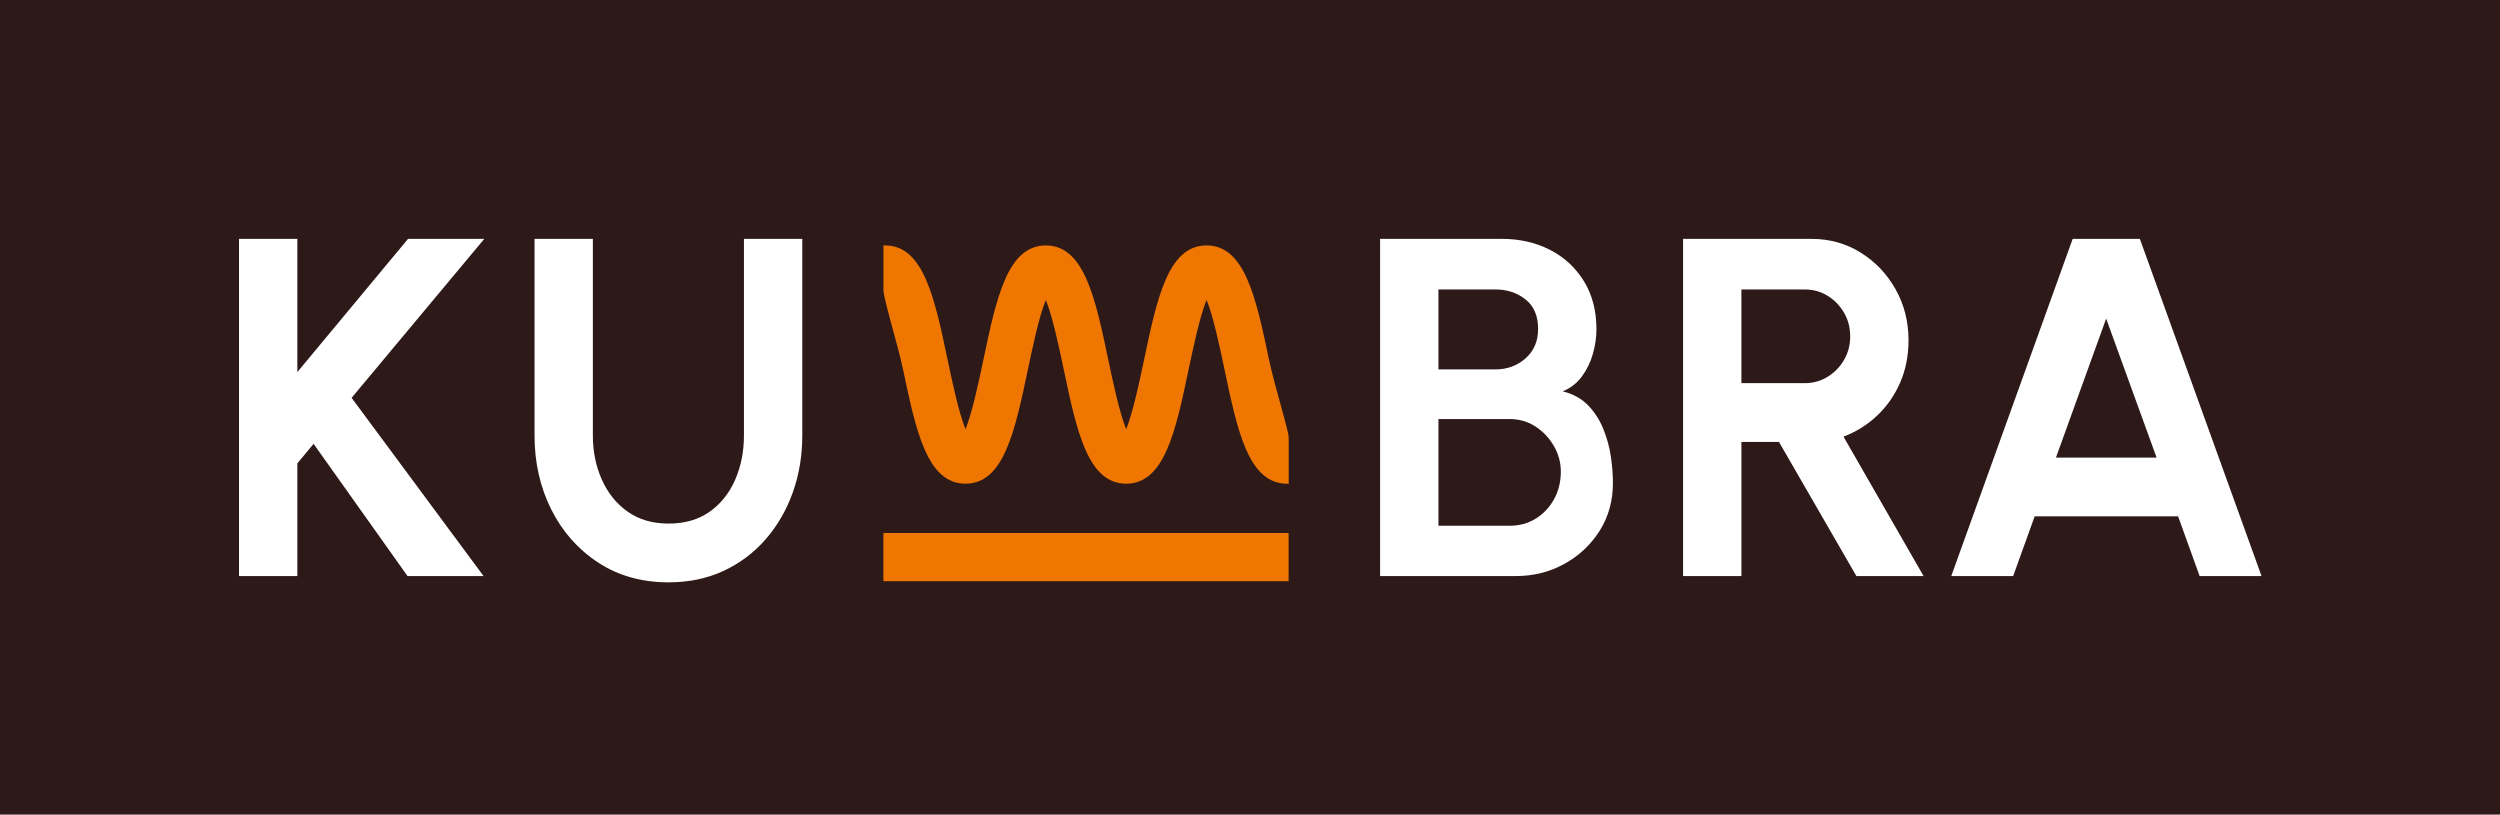 <?xml version="1.0" encoding="UTF-8"?>
<svg id="uuid-2aed0ab9-f011-4cdf-a718-dd5f7cb81888" data-name="Ebene 1" xmlns="http://www.w3.org/2000/svg" xmlns:xlink="http://www.w3.org/1999/xlink" viewBox="0 0 1600 521.35">
  <defs>
    <clipPath id="uuid-4c646efa-ff20-4878-832f-7cf96b39bba7">
      <rect width="1600" height="521.35" style="fill: none;"/>
    </clipPath>
  </defs>
  <rect width="1600" height="521.35" style="fill: #2e1919;"/>
  <rect x="565.36" y="341.11" width="259.36" height="30.85" style="fill: #ee7601;"/>
  <g style="clip-path: url(#uuid-4c646efa-ff20-4878-832f-7cf96b39bba7);">
    <path d="M570.29,206.74c2.8,10.14,5.96,21.64,7.68,29.79,8.23,39.19,15.34,73.04,39.94,73.04s31.7-33.85,39.96-73.12c2.88-13.74,7.14-33.99,11.46-44.47,4.36,10.62,8.76,31.62,11.48,44.55,8.24,39.19,15.34,73.04,39.94,73.04s31.72-33.86,39.96-73.05c2.72-12.93,7.13-33.95,11.49-44.56,4.33,10.49,8.59,30.77,11.49,44.56,8.24,39.2,15.35,73.05,39.96,73.05h1.12v-28.59c.12-1.77-.19-3.95-4.9-20.99-2.81-10.18-6-21.71-7.71-29.88-8.24-39.2-15.35-73.05-39.96-73.05s-31.72,33.85-39.96,73.05c-2.72,12.92-7.13,33.93-11.49,44.55-4.36-10.63-8.77-31.63-11.47-44.55-8.24-39.19-15.34-73.04-39.94-73.04s-31.7,33.85-39.96,73.12c-2.89,13.74-7.14,33.99-11.46,44.47-4.36-10.62-8.76-31.63-11.48-44.56-8.23-39.19-15.34-73.04-39.93-73.04h-1.12v28.59c0,.83.19,3.95,4.91,21.09" style="fill: #ee7601;"/>
    <polygon points="309.49 368.69 260.83 368.69 200.7 284.06 190.3 296.55 190.3 368.69 152.97 368.69 152.97 152.88 190.3 152.88 190.3 238.13 261.14 152.88 309.94 152.88 225.03 254.62 309.49 368.69" style="fill: #fff;"/>
    <path d="M427.93,372.7c-17.14,0-32.16-4.21-45.06-12.64-12.9-8.42-22.92-19.75-30.06-33.99-7.14-14.23-10.71-30.03-10.71-47.4v-125.79h37.33v125.79c0,10.28,1.91,19.7,5.74,28.28,3.83,8.59,9.33,15.42,16.52,20.51,7.19,5.08,15.94,7.63,26.24,7.63s19.17-2.54,26.31-7.63c7.14-5.09,12.57-11.92,16.3-20.51,3.72-8.58,5.59-18,5.59-28.28v-125.79h37.33v125.79c0,13.05-2.04,25.25-6.12,36.61-4.08,11.36-9.89,21.35-17.44,29.98-7.55,8.63-16.55,15.36-27,20.19-10.45,4.83-22.11,7.24-34.96,7.24" style="fill: #fff;"/>
    <path d="M883.26,368.69v-215.81h78.03c11.32,0,21.55,2.34,30.68,7.01,9.13,4.68,16.37,11.35,21.72,20.04,5.36,8.68,8.03,18.94,8.03,30.75,0,5.24-.76,10.54-2.3,15.88-1.53,5.35-3.88,10.15-7.04,14.42-3.16,4.26-7.24,7.42-12.24,9.48,6.63,1.65,12.03,4.63,16.22,8.94,4.18,4.32,7.45,9.38,9.79,15.19,2.34,5.8,3.95,11.71,4.82,17.73.86,6.01,1.3,11.59,1.3,16.72,0,11.4-2.8,21.58-8.41,30.52-5.61,8.94-13.13,16.03-22.57,21.27-9.43,5.24-19.87,7.86-31.29,7.86h-86.75ZM920.6,236.43h36.41c7.55,0,14-2.36,19.35-7.09,5.35-4.73,8.03-10.99,8.03-18.81,0-8.32-2.68-14.62-8.03-18.88-5.35-4.27-11.81-6.4-19.35-6.4h-36.41v51.18ZM920.6,336.48h45.59c6.12,0,11.63-1.49,16.52-4.47,4.9-2.98,8.82-7.09,11.78-12.33,2.95-5.24,4.44-11.2,4.44-17.88,0-5.76-1.48-11.2-4.44-16.34-2.96-5.14-6.89-9.3-11.78-12.49-4.9-3.19-10.41-4.78-16.52-4.78h-45.59v68.29Z" style="fill: #fff;"/>
    <path d="M1077.17,368.69v-215.81h82.16c11.63,0,22.13,2.93,31.52,8.79,9.38,5.85,16.83,13.69,22.34,23.51,5.51,9.82,8.26,20.68,8.26,32.6,0,9.76-1.76,18.73-5.28,26.9-3.52,8.17-8.42,15.23-14.69,21.2-6.27,5.96-13.49,10.48-21.65,13.56l51.26,89.25h-42.99l-49.57-85.86h-24.02v85.86h-37.33ZM1114.5,245.22h40.54c5.31,0,10.15-1.33,14.54-4.01,4.39-2.67,7.9-6.27,10.56-10.79,2.65-4.52,3.98-9.56,3.98-15.11s-1.33-10.74-3.98-15.26c-2.65-4.52-6.17-8.12-10.56-10.79-4.39-2.67-9.23-4.01-14.54-4.01h-40.54v59.96Z" style="fill: #fff;"/>
    <path d="M1326.52,152.88h42.99l77.88,215.81h-39.63l-13.77-38.23h-91.8l-13.77,38.23h-39.62l77.72-215.81ZM1315.81,292.85h64.41l-32.28-88.94-32.13,88.94Z" style="fill: #fff;"/>
  </g>
</svg>